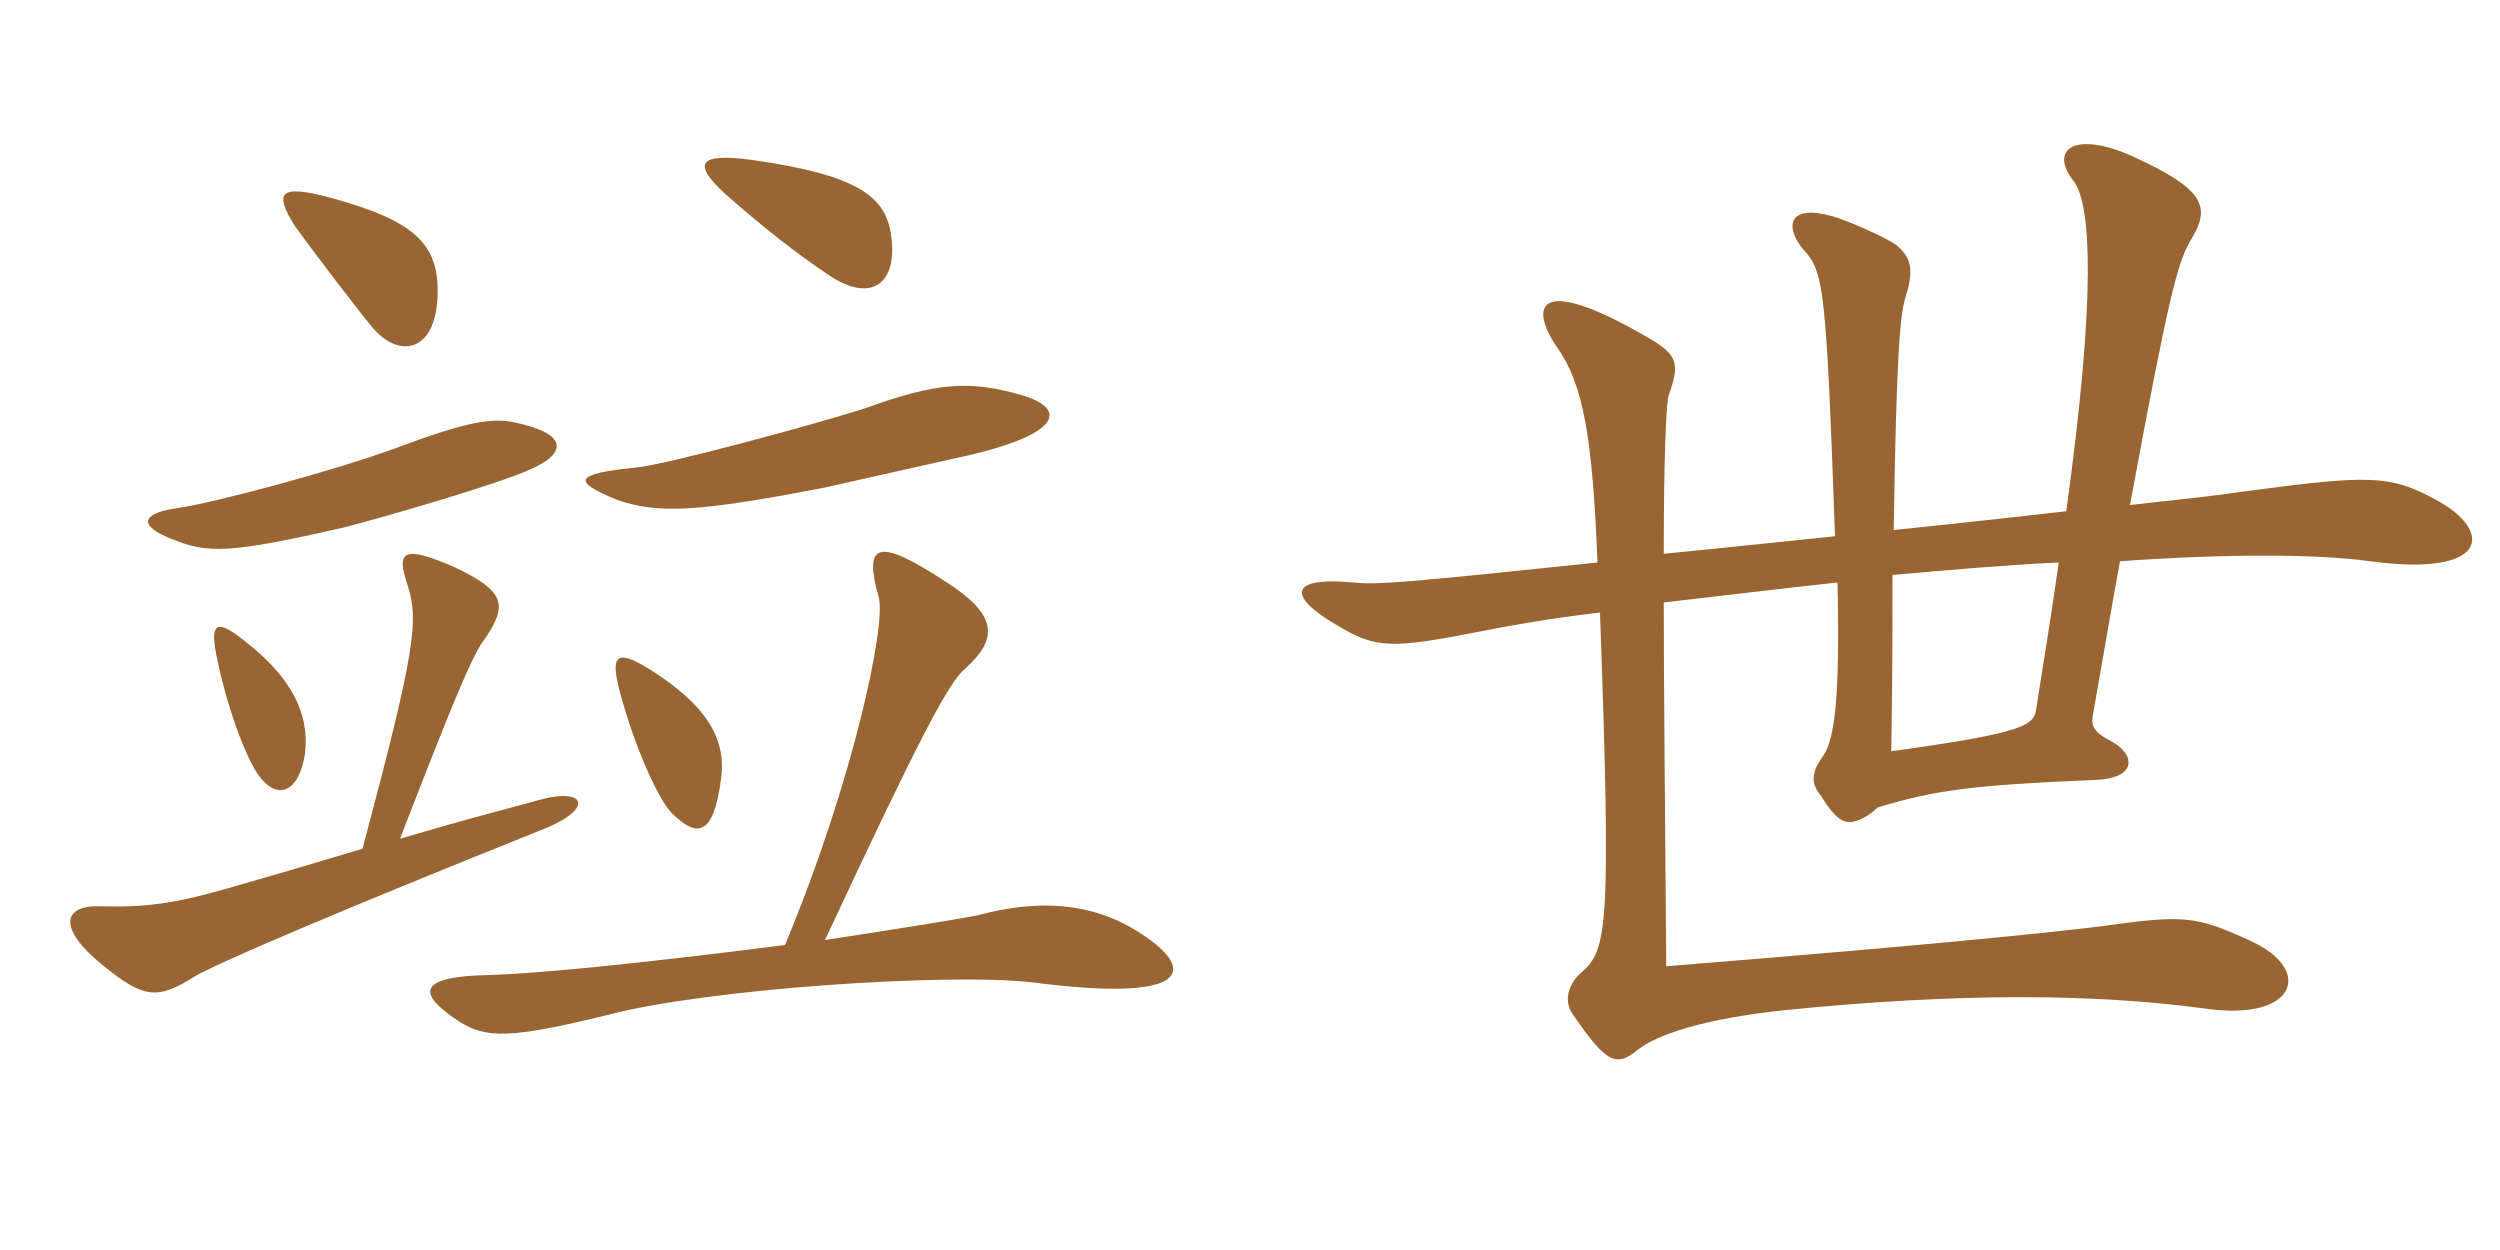 <svg xmlns="http://www.w3.org/2000/svg" xmlns:xlink="http://www.w3.org/1999/xlink" width="300" height="150"><path fill="#996633" padding="10" d="M94.20 113.40C75.45 115.80 63.90 116.85 58.80 117C50.25 117.15 49.80 119.10 55.05 122.55C58.35 124.65 61.20 124.65 72.90 121.80C84.75 118.65 114 116.70 124.05 117.90C142.50 120.30 143.85 116.55 136.95 112.05C131.25 108.30 124.80 107.85 117.45 109.80C115.35 110.25 107.85 111.45 99 112.80C110.55 88.05 113.85 81.90 115.80 80.25C120 76.50 119.55 73.65 113.40 69.75C105.15 64.35 103.65 65.25 105.45 71.70C106.35 74.85 102.45 93.60 94.20 113.40ZM86.55 93.30C87.15 88.50 84.60 84.45 77.85 80.25C73.95 77.85 73.20 78.60 74.40 83.10C76.35 90.30 79.20 96.15 80.55 97.50C83.70 100.65 85.65 100.35 86.55 93.30ZM43.50 101.85C37.50 103.65 33.45 104.85 27.15 106.65C20.85 108.45 17.40 108.90 12 108.75C7.65 108.60 6.75 111.30 12.30 115.80C17.25 119.85 18.90 120 23.40 117.15C25.95 115.65 40.20 109.50 65.70 99.30C71.25 96.90 70.05 94.65 65.25 95.85C59.25 97.50 56.10 98.25 48 100.65C54.15 84.75 56.85 78.15 58.20 76.65C60.90 72.60 60.75 70.95 54.30 67.95C48.30 65.40 47.55 66.15 48.90 70.20C50.25 74.40 49.95 77.70 43.50 101.85ZM36.60 90.45C37.20 85.50 34.80 81.15 29.40 76.95C26.25 74.40 25.35 74.70 25.80 77.70C26.70 82.95 28.95 89.85 30.90 92.85C33.15 96.15 35.85 95.25 36.60 90.45ZM63.45 56.40C68.10 54.45 68.25 52.05 61.80 50.70C59.10 50.10 56.10 50.55 47.70 53.70C39.90 56.55 25.95 60.30 20.85 61.05C16.95 61.65 16.65 63.15 20.55 64.65C24.90 66.45 27.45 66.45 41.25 63.30C46.50 61.95 59.85 58.05 63.45 56.40ZM122.55 47.40C116.25 45.60 112.35 45.90 103.65 49.05C97.50 51 79.80 55.80 76.35 56.10C68.85 56.85 68.55 57.75 74.10 60C78.90 61.65 83.55 61.50 99 58.50C103.05 57.60 108.30 56.40 116.40 54.60C127.80 51.90 127.80 48.90 122.55 47.40ZM52.50 35.70C52.80 29.25 49.80 26.40 39 23.55C33.60 22.20 32.85 23.10 35.40 27.15C37.80 30.45 43.05 37.35 44.70 39.30C47.85 43.05 52.20 42.30 52.50 35.70ZM106.95 28.35C106.35 23.55 102.90 21 90.30 19.20C83.70 18.30 83.10 19.65 87 23.25C91.95 27.60 96 30.75 99.90 33.30C104.70 36.30 107.70 33.90 106.95 28.35ZM292.35 60C286.65 56.85 284.10 57 268.35 59.10C266.40 59.40 263.85 59.70 255.60 60.60C260.25 35.40 261.30 31.65 262.80 28.95C265.35 24.90 264.75 22.80 255.90 18.75C248.85 15.60 245.85 18 248.85 21.75C250.95 24.60 251.55 35.25 247.95 61.35C242.70 61.95 235.95 62.70 227.25 63.60C227.55 42.75 228 38.10 228.60 35.85C229.65 32.55 229.50 31.05 227.55 29.40C226.35 28.50 221.55 26.40 219.90 25.95C214.65 24.45 214.05 27.15 216.45 30C218.85 32.55 219.15 34.65 220.20 64.35C214.20 64.95 207.45 65.70 199.65 66.45C199.65 54.90 199.95 48.15 200.25 47.40C201.60 43.65 201.30 42.60 198 40.65C184.95 33 183.30 36.30 186.75 41.55C190.05 46.05 191.10 52.65 191.70 67.50C168.75 69.90 165.30 70.20 162.45 69.90C154.65 69.15 154.35 71.55 160.65 75.15C165.15 77.85 167.10 77.85 177.75 75.75C180.75 75.15 185.70 74.25 192 73.50C193.35 111.45 192.90 114 189.75 116.70C188.10 118.20 187.50 120.30 189 122.10C192.75 127.50 193.95 128.10 196.50 126C198.75 124.20 204.30 122.25 214.35 121.20C235.35 119.10 251.70 119.25 264.75 121.05C275.55 122.55 277.65 116.40 270.15 112.95C263.40 109.80 261.90 109.80 252.15 111.15C246.15 111.90 231.75 113.40 199.95 115.95C199.80 95.55 199.65 81.75 199.65 72.30C206.25 71.55 213.45 70.65 220.50 69.90C220.80 83.40 220.20 88.50 218.85 90.60C217.20 92.85 217.35 94.05 218.55 95.55C220.50 98.70 221.55 99 223.05 98.40C223.80 98.10 224.55 97.65 225.30 96.90C232.20 94.80 236.85 94.20 251.25 93.60C256.65 93.45 256.20 90.45 253.35 88.95C251.55 88.05 250.95 87.30 251.10 86.10C251.70 82.80 253.50 72.15 254.40 67.35C267 66.45 277.95 66.45 284.40 67.35C298.95 69.30 299.10 63.60 292.35 60ZM247.05 67.50C246.30 72.75 245.40 78.45 244.35 85.05C244.05 87 243.30 87.90 226.95 90.15C227.10 81.75 227.10 74.85 227.10 69C233.85 68.40 240.60 67.80 247.05 67.50Z"/></svg>